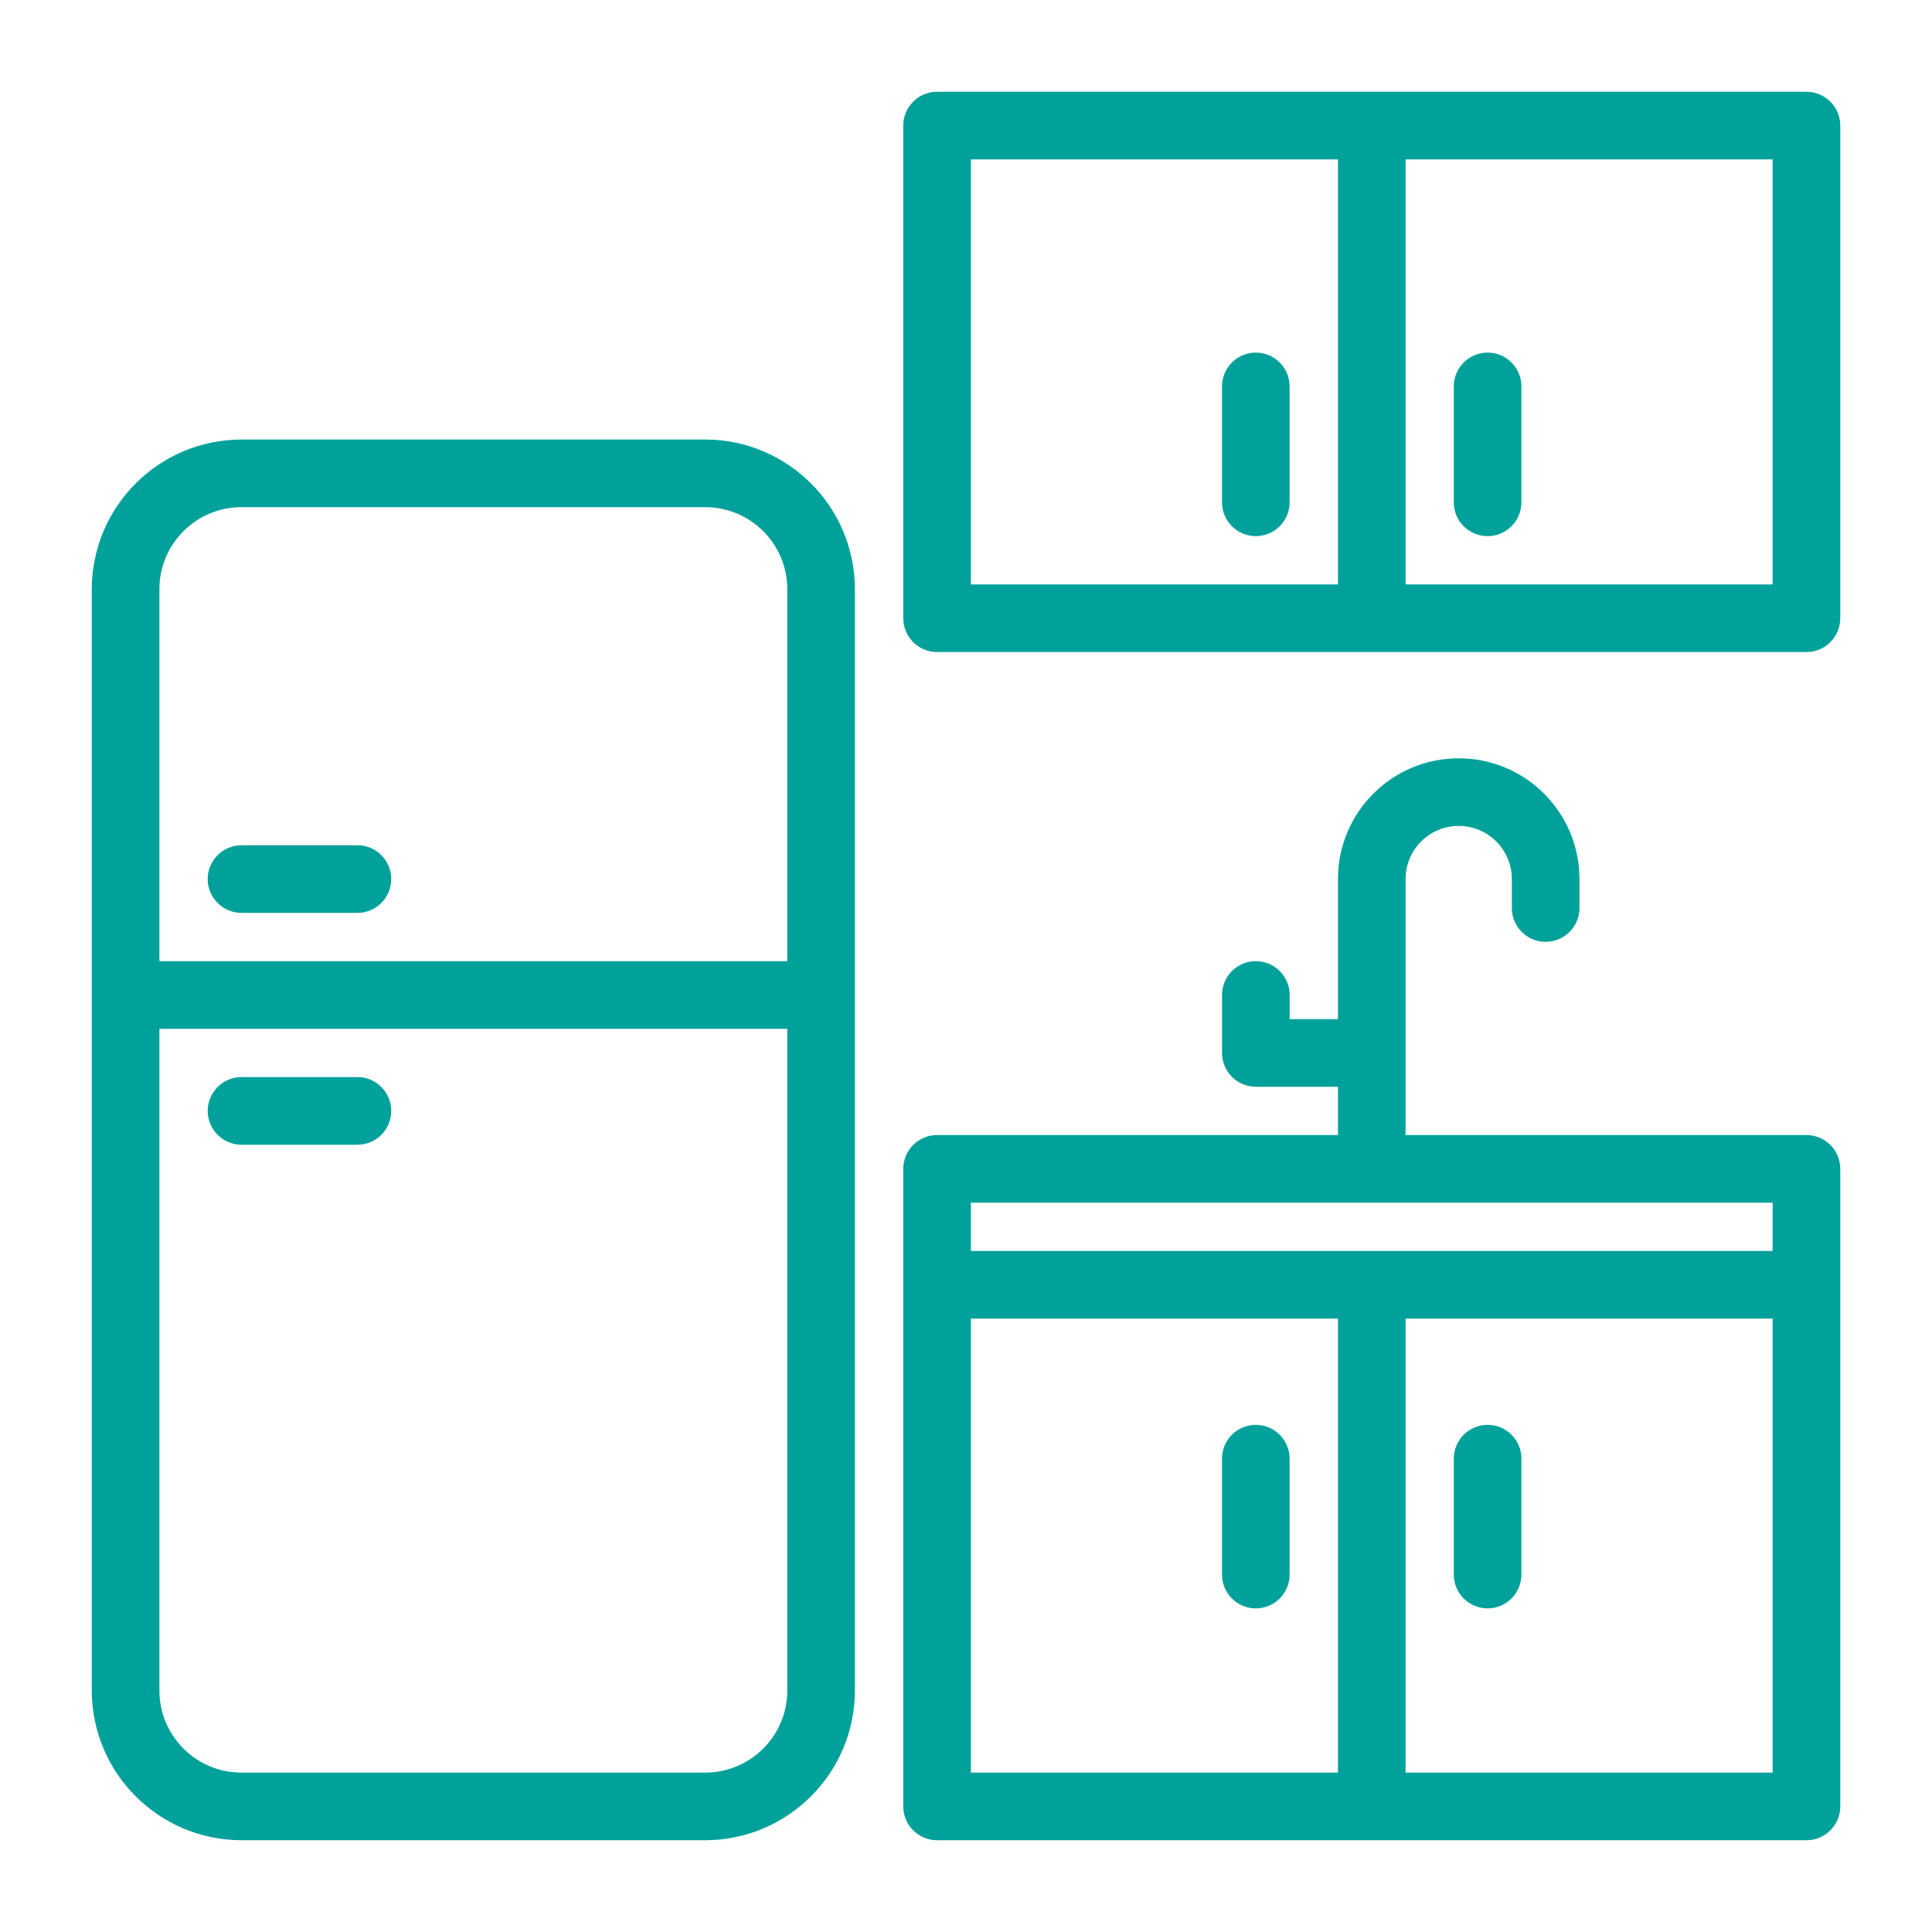 <svg width="40" height="40" viewBox="0 0 40 40" fill="none" xmlns="http://www.w3.org/2000/svg">
<path d="M17.6 35V12.2C17.598 10.544 16.256 9.202 14.6 9.2H5C3.344 9.202 2.002 10.544 2 12.2V35C2.002 36.656 3.344 37.998 5 38H14.6C16.256 37.998 17.598 36.656 17.6 35ZM3.2 12.2C3.2 11.206 4.006 10.4 5 10.4H14.6C15.594 10.4 16.4 11.206 16.4 12.2V20H3.2V12.2ZM3.2 35V21.2H16.4V35C16.4 35.994 15.594 36.8 14.6 36.8H5C4.006 36.8 3.2 35.994 3.2 35Z" fill="#00A19B" stroke="#00A19B" stroke-width="0.2"/>
<path d="M37.401 23.6H29.001V18.2C29.001 17.537 29.538 17 30.201 17C30.863 17 31.401 17.537 31.401 18.2V18.8C31.401 19.131 31.669 19.4 32.001 19.4C32.332 19.4 32.601 19.131 32.601 18.8V18.2C32.601 16.874 31.526 15.8 30.201 15.8C28.875 15.8 27.801 16.874 27.801 18.2V21.2H26.601V20.6C26.601 20.268 26.332 20 26.001 20C25.669 20 25.401 20.268 25.401 20.6V21.8C25.401 22.131 25.669 22.4 26.001 22.4H27.801V23.6H19.401C19.069 23.6 18.801 23.869 18.801 24.2V37.4C18.801 37.731 19.069 38 19.401 38H37.401C37.732 38 38.001 37.731 38.001 37.4V24.2C38.001 23.869 37.732 23.6 37.401 23.6ZM20.001 24.8H36.801V26H20.001V24.8ZM20.001 27.2H27.801V36.8H20.001V27.2ZM36.801 36.8H29.001V27.2H36.801V36.8Z" fill="#00A19B" stroke="#00A19B" stroke-width="0.2"/>
<path d="M26 29.6C25.669 29.6 25.4 29.868 25.4 30.2V32.6C25.4 32.931 25.669 33.2 26 33.2C26.332 33.2 26.6 32.931 26.6 32.6V30.2C26.6 29.868 26.332 29.6 26 29.6Z" fill="#00A19B" stroke="#00A19B" stroke-width="0.2"/>
<path d="M30.799 33.2C31.131 33.2 31.399 32.931 31.399 32.6V30.2C31.399 29.868 31.131 29.6 30.799 29.6C30.468 29.6 30.199 29.868 30.199 30.2V32.6C30.199 32.931 30.468 33.2 30.799 33.2Z" fill="#00A19B" stroke="#00A19B" stroke-width="0.2"/>
<path d="M7.4 22.4H5C4.669 22.4 4.4 22.669 4.4 23C4.4 23.332 4.669 23.6 5 23.6H7.4C7.732 23.6 8 23.332 8 23C8 22.669 7.732 22.4 7.4 22.4Z" fill="#00A19B" stroke="#00A19B" stroke-width="0.2"/>
<path d="M7.4 17.6H5C4.669 17.6 4.4 17.868 4.4 18.2C4.4 18.531 4.669 18.8 5 18.8H7.4C7.732 18.8 8 18.531 8 18.2C8 17.868 7.732 17.6 7.4 17.6Z" fill="#00A19B" stroke="#00A19B" stroke-width="0.2"/>
<path d="M37.401 2H19.401C19.069 2 18.801 2.269 18.801 2.6V12.8C18.801 13.131 19.069 13.4 19.401 13.4H37.401C37.732 13.4 38.001 13.131 38.001 12.8V2.6C38.001 2.269 37.732 2 37.401 2ZM20.001 3.2H27.801V12.2H20.001V3.2ZM36.801 12.2H29.001V3.2H36.801V12.2Z" fill="#00A19B" stroke="#00A19B" stroke-width="0.2"/>
<path d="M30.799 11C31.131 11 31.399 10.732 31.399 10.4V8C31.399 7.669 31.131 7.4 30.799 7.4C30.468 7.4 30.199 7.669 30.199 8V10.4C30.199 10.732 30.468 11 30.799 11Z" fill="#00A19B" stroke="#00A19B" stroke-width="0.2"/>
<path d="M26 7.4C25.669 7.4 25.4 7.669 25.4 8V10.4C25.4 10.732 25.669 11 26 11C26.332 11 26.6 10.732 26.6 10.4V8C26.6 7.669 26.332 7.4 26 7.4Z" fill="#00A19B" stroke="#00A19B" stroke-width="0.2"/>
</svg>
